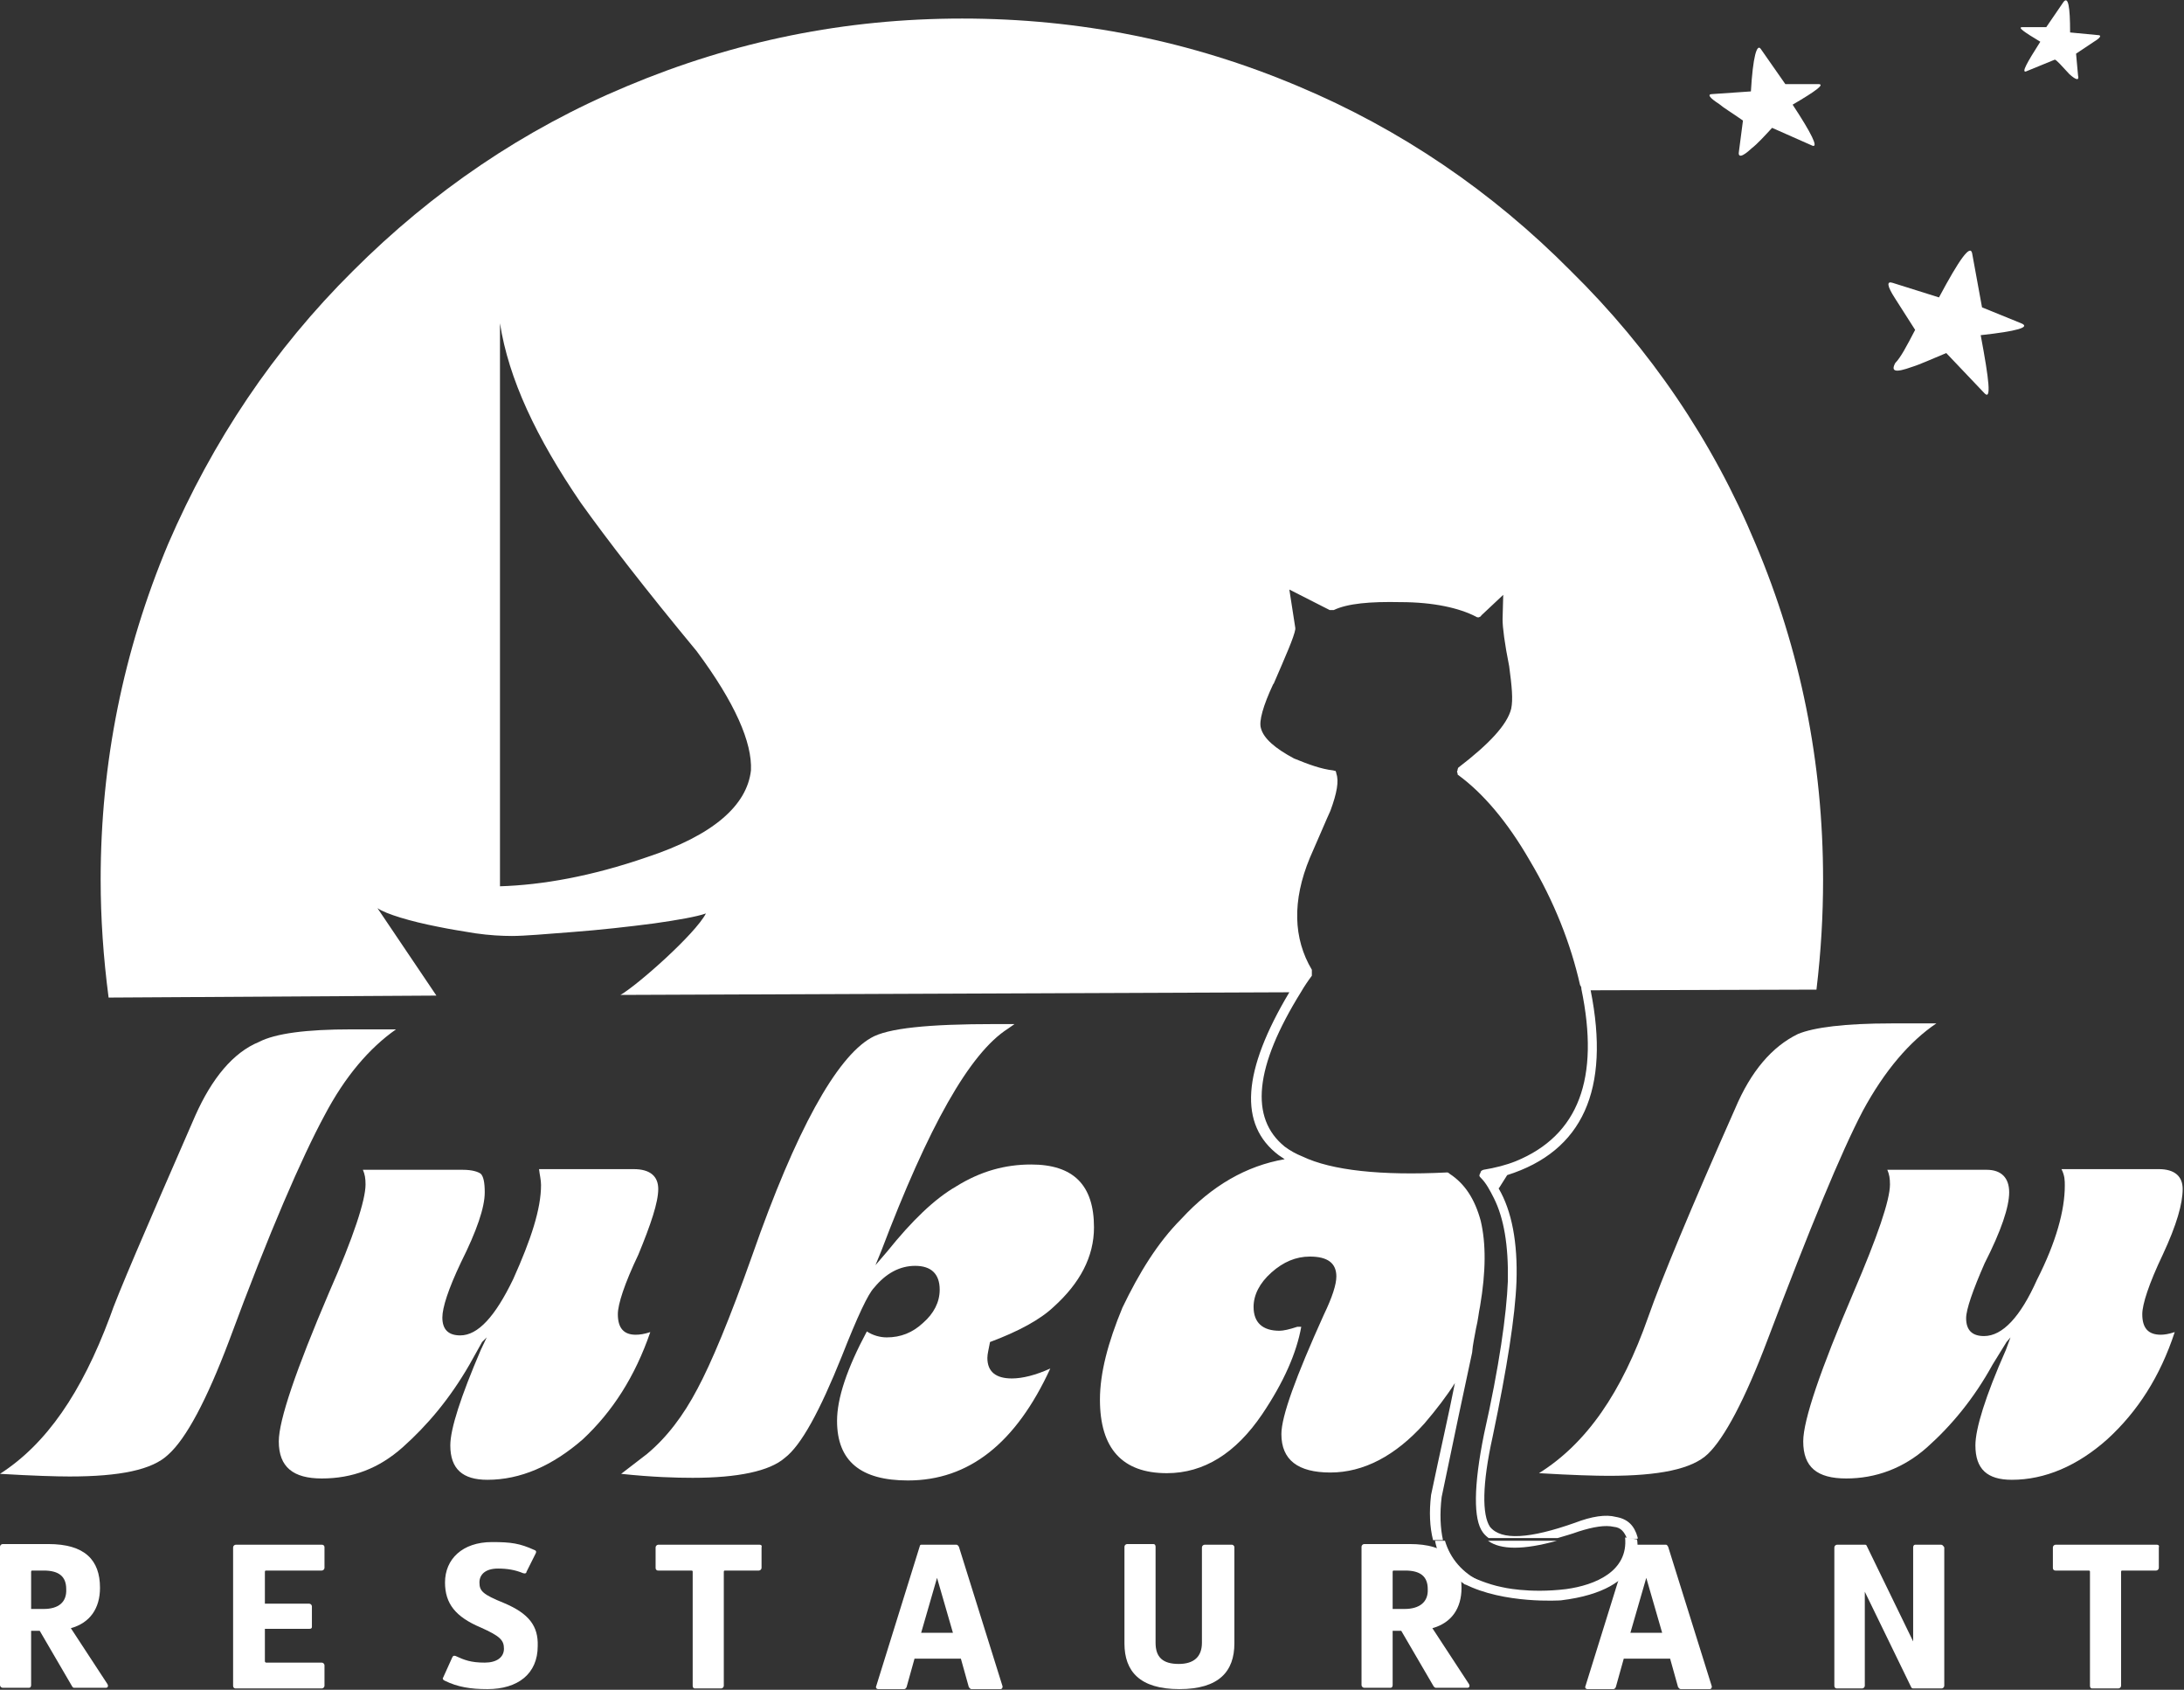 <?xml version="1.0" encoding="utf-8"?>
<!-- Generator: Adobe Illustrator 27.5.0, SVG Export Plug-In . SVG Version: 6.00 Build 0)  -->
<svg version="1.1" id="Vrstva_1" xmlns="http://www.w3.org/2000/svg" xmlns:xlink="http://www.w3.org/1999/xlink" x="0px" y="0px"
	 viewBox="0 0 329.8 255.1" style="enable-background:new 0 0 329.8 255.1;" xml:space="preserve">
<rect x="0" y="0" width="329.8" height="255.1" fill="#333333" stroke="none"/>
<style type="text/css">
	.st0{fill:#FFFFFF;}
</style>
<path class="st0" d="M292.4,154.5h-6.8c-7,0-11.7,0.6-14.1,1.6c-3.9,1.9-7.1,5.6-9.5,11.3c-6.7,15.1-11.1,25.7-13.1,31.4
	c-4,11.4-9.3,19.1-16.5,23.6c5,0.3,8.6,0.4,10.5,0.4c7.6,0,12.6-1,15-3.3c2.5-2.4,5.6-8.2,9-17.2c6.4-16.9,11.1-28.3,14.4-34.6
	C284.6,161.6,288.4,157.2,292.4,154.5z"/>
<path class="st0" d="M311.8,179c0,3.7-1.3,8.5-4.2,14.2c-2.5,5.6-5.2,8.5-8,8.5c-1.8,0-2.7-0.9-2.7-2.7c0-1.3,1-4.2,2.8-8.3
	c2.5-4.9,3.7-8.5,3.7-10.7c0-2.2-1.2-3.4-3.4-3.4h-15c0.3,0.7,0.4,1.3,0.4,2.2c0,2.4-1.9,7.9-5.5,16.3c-5,11.7-7.6,19.3-7.6,22.5
	c0,3.9,2.1,5.6,6.5,5.6s8.6-1.5,12.2-4.7c3.7-3.3,7.1-7.4,9.9-12.5l2.1-3.4l0.6-0.7l-0.7,1.9c-3.1,7-4.6,11.9-4.6,14.4
	c0,3.6,1.8,5.2,5.5,5.2c5,0,9.9-2.1,14.4-6.1c4.6-4.2,8-9.5,10.2-16.2c-0.9,0.3-1.6,0.4-2.1,0.4c-1.9,0-2.8-1-2.8-3.1
	c0-1.5,1-4.6,3.1-9c2.1-4.5,3-7.7,3-9.9c0-1.9-1.2-3-3.6-3h-14.7C311.8,177.5,311.8,178.2,311.8,179z"/>
<path class="st0" d="M25.4,219.6c2.7-2.4,5.8-8.2,9.2-17.2c6.1-16.5,11-27.7,14.4-34c3.1-5.9,6.8-10.2,10.8-13H53
	c-6.7,0-11.4,0.6-13.9,1.9c-3.9,1.6-7.1,5.5-9.6,11.1c-7.6,17.4-11.9,27.4-12.9,30.4C12.3,210.3,7,218,0,222.5
	c5,0.3,8.6,0.4,10.5,0.4C18.1,222.9,23,221.9,25.4,219.6z"/>
<path class="st0" d="M73.2,180c0-1.5-0.2-2.4-0.6-2.8c-0.4-0.3-1.3-0.6-2.7-0.6H54.8c0.3,0.7,0.4,1.3,0.4,2.2
	c0,2.4-1.8,7.9-5.5,16.3c-5,11.7-7.6,19.3-7.6,22.5c0,3.9,2.2,5.6,6.5,5.6c4.6,0,8.6-1.5,12.2-4.7c3.7-3.3,7.1-7.3,10.1-12.5
	l1.9-3.4l0.7-0.7l-0.9,1.9c-3,7-4.6,11.9-4.6,14.4c0,3.6,1.9,5.2,5.6,5.2c5,0,9.8-2.1,14.4-6.1c4.5-4.2,7.9-9.5,10.2-16.2
	c-0.9,0.3-1.6,0.4-2.2,0.4c-1.8,0-2.7-1-2.7-3.1c0-1.5,1-4.6,3.1-9c1.9-4.6,3-7.9,3-9.9c0-1.9-1.2-3-3.7-3H81.4
	c0.1,0.9,0.3,1.6,0.3,2.4c0,3.6-1.5,8.2-4.2,14.2c-2.7,5.6-5.3,8.5-8,8.5c-1.8,0-2.7-0.9-2.7-2.7c0-1.5,0.9-4.3,2.8-8.3
	C72,185.8,73.2,182.3,73.2,180z"/>
<path class="st0" d="M152.2,155.3l1-0.7h-3c-9.9,0-16.2,0.6-18.7,2.1c-5.2,3-11.3,13.9-17.9,32.8c-3.4,9.6-6.2,16.3-8.3,20.2
	c-2.1,4-4.6,7.3-7.6,9.8l-3.9,3c4.7,0.5,8.3,0.6,10.8,0.6c6.8,0,11.6-1,13.9-3c2.5-1.9,5.3-7.1,8.6-15.3c2.4-6.1,4-9.5,4.9-10.4
	c1.8-2.2,3.9-3.3,6.2-3.3c2.4,0,3.7,1.2,3.7,3.6c0,1.9-0.9,3.6-2.5,5c-1.6,1.5-3.4,2.2-5.5,2.2c-1,0-2.1-0.3-3-0.9
	c-3,5.6-4.5,10.1-4.5,13.5c0,6.1,3.6,9,10.7,9c9.2,0,16.3-5.6,21.5-16.9c-2.2,1-4.2,1.5-5.8,1.5c-2.4,0-3.7-1-3.7-3.1
	c0-0.6,0.2-1.3,0.4-2.4c4.3-1.6,7.6-3.4,9.6-5.3c4-3.6,6.1-7.6,6.1-12c0-6.4-3.1-9.5-9.5-9.5c-3.9,0-7.6,1-11.3,3.3
	c-3.3,1.9-6.7,5.2-10.4,9.8l-1.8,2.1l0.9-2.2C140.2,170.1,146.4,159,152.2,155.3z"/>
<path class="st0" d="M289.2,49.8c-1.3,2.5-2.2,4.2-3,5c-0.7,1.3,0,1.5,2.5,0.6c1.3-0.4,3-1.2,5.2-2.1l5.8,6.1c1,1,0.7-1.9-0.6-8.8
	c5.5-0.6,7.6-1.2,6.1-1.8l-5.9-2.4l-1.5-8.2c-0.3-1.3-1.9,0.9-5,6.7l-7-2.2c-0.9-0.3-0.9,0.4,0.4,2.4L289.2,49.8z"/>
<path class="st0" d="M259.6,15.7c0.7,0.6,1.9,1.3,3.6,2.5l-0.6,4.6c-0.2,1,0.4,1,1.9-0.4c0.9-0.7,1.9-1.8,3.1-3.1l6.1,2.7
	c0.9,0.3-0.1-1.8-3-6.2c3.6-2.1,4.9-3.1,3.9-3.1h-5l-3.7-5.3c-0.6-0.9-1.2,1.2-1.5,6.4l-5.8,0.4C257.7,14.2,258.2,14.8,259.6,15.7z"
	/>
<path class="st0" d="M308.1,6.3c-2.1,3.3-2.8,4.6-2.2,4.5l4.4-1.8c0.3,0.1,1,0.9,2.2,2.2c1,0.9,1.5,1,1.3,0.2l-0.3-3.3l2.7-1.8
	c1-0.6,1.2-1,0.6-1l-4.2-0.4c0-4-0.3-5.5-1-4.6L309,4.1h-3.6C304.6,4.1,305.6,4.8,308.1,6.3z"/>
<path class="st0" d="M217.7,226c1.9-9.1,3.4-16.3,4.6-21.8c0.1-1.3,0.4-2.5,0.6-3.7c0.3-1.2,0.4-2.4,0.6-3.3
	c0.9-5.3,0.9-9.5,0.1-12.9c-0.9-3.3-2.4-5.6-4.7-7.1c-0.2-0.2-0.3-0.2-0.4-0.2c-9.9,0.5-17.4-0.3-21.8-2.4c-1-0.4-1.9-0.9-2.7-1.5
	c-5.3-4.3-4.6-12,2.5-23.4c0.4-0.7,1-1.6,1.6-2.4v-0.6c0-0.1,0-0.1,0-0.3c-2.8-4.7-3-10.4-0.3-16.9c1.5-3.4,2.5-5.8,3.1-7.1
	c1-2.7,1.3-4.5,0.9-5.6c0-0.2-0.1-0.3-0.1-0.4c-0.1,0-0.3-0.1-0.4-0.1c-1.8-0.2-3.7-0.9-5.9-1.8c-2.8-1.5-4.6-3-5-4.6
	c-0.3-1,0.3-3.3,1.9-6.7v0.1c1.9-4.4,3.1-7.1,3.3-8.3v-0.2l-0.9-5.8l6.1,3.1c0,0,0.1,0,0.3,0c0,0,0.1,0,0.3,0
	c2.1-1,5.5-1.3,10.1-1.2c5,0,8.9,0.9,11.4,2.2c0.1,0.1,0.3,0.1,0.4,0.1c0.2-0.1,0.3-0.1,0.4-0.3l3.3-3.1l-0.1,3.7
	c0,1.2,0.3,3.6,1,7.1c0.4,3,0.6,5,0.3,6.4c-0.6,2.4-3.3,5.3-8,8.9c-0.1,0.2-0.1,0.3-0.1,0.4c-0.1,0.1-0.1,0.3,0,0.4
	c0,0.1,0,0.3,0.1,0.3c3.7,2.7,7.4,7,10.8,12.9c3.7,6.2,6.2,12.6,7.6,18.8c0.2,0.3,0.2,0.4,0.2,0.6c2.8,13.5-0.4,22.1-9.9,26
	c-1.5,0.6-3.1,1-4.9,1.3c-0.2,0.1-0.3,0.1-0.4,0.3c0,0.2-0.2,0.3-0.2,0.6c0,0.1,0.2,0.3,0.3,0.4c0.7,0.7,1.3,1.8,1.9,3
	c1.5,3,2.2,7.1,2.1,12.5c-0.2,5-1.3,12.9-3.6,23.1c-1.6,7.9-1.6,12.9-0.2,14.8c0.2,0.3,0.5,0.6,0.9,0.9h10.4c1-0.3,2.1-0.6,3.2-1
	c2.2-0.7,4-1,5.3-0.7c1.1,0.1,1.6,0.8,2,1.8h1.6c0-0.1,0-0.1,0-0.2c-0.5-1.8-1.5-2.8-3.3-3.1c-1.5-0.4-3.6-0.1-6.2,0.9
	c-6.8,2.4-11.1,2.7-12.8,0.6c-1.2-1.8-1.2-6.4,0.4-13.6c2.2-10.5,3.4-18.2,3.6-23.4c0.2-5.9-0.7-10.7-2.7-14.1c0,0,0,0,0.1-0.1
	l1.2-1.9c11.4-3.6,15.6-12.9,12.6-27.9l34.1-0.1c0.7-5.8,1-11.3,1-16.6c0-17.7-3.4-34.6-10.2-50.7c-6.5-15.6-15.9-29.4-27.9-41.2
	c-11.9-12-25.7-21.4-41.2-27.9C179.9,6.2,163,2.8,145.3,2.8c-17.7,0-34.4,3.4-50.6,10.2c-15.6,6.5-29.4,15.9-41.4,27.9
	c-12,11.9-21.2,25.7-27.9,41.2c-6.8,16.2-10.2,33.1-10.2,50.7c0,5.8,0.4,11.7,1.2,17.8l49.5-0.3l-8.9-13.2c1.3,0.9,5,2,9.1,2.8
	c1.9,0.4,3.9,0.7,5.7,1c2.1,0.3,4,0.4,5.5,0.4c1.9,0,5.3-0.3,9.2-0.6c4-0.3,8.5-0.8,12.3-1.3c3.5-0.5,6.4-1,7.8-1.5
	c-1.6,3.1-10.3,10.8-12.9,12.3l101-0.4c-7.1,11.9-7.7,20-1.6,24.6c0.3,0.2,0.6,0.4,0.9,0.6c-5.8,1-11,4-15.6,9
	c-3.6,3.6-6.4,8.2-8.9,13.4c-2.2,5.3-3.4,9.9-3.4,13.9c0,7.4,3.4,11.1,10.1,11.1c5.6,0,10.4-3,14.4-8.9c3.3-4.9,5.2-9.3,5.9-13.2
	h-0.6c-1.2,0.4-2.1,0.6-2.7,0.6c-2.5,0-3.9-1.2-3.9-3.6c0-1.8,0.9-3.6,2.7-5.2c1.8-1.6,3.7-2.4,5.8-2.4c2.7,0,4,1,4,3
	c0,1.2-0.6,3.1-1.9,5.8c-4.2,9.3-6.4,15.3-6.4,18c0,3.9,2.5,5.8,7.4,5.8c5,0,9.8-2.5,14.2-7.4c1.8-2.1,3.4-4.2,4.6-6.1
	c-0.9,4.6-2.2,10.2-3.6,16.9c-0.3,2.6-0.2,4.8,0.3,6.8h1.5C217.5,230.7,217.4,228.5,217.7,226z M97.7,129.4
	c-8.4,2.9-15.8,4.2-22.2,4.4V48.8c1.3,8.4,5.5,17.3,12.2,27.1c4,5.6,9.8,13.1,17.5,22.4c5.8,7.8,8.4,13.8,8.2,18
	C112.8,121.6,107.7,126.1,97.7,129.4z"/>
<path class="st0" d="M221.2,239.2h2.3c0.3,0,0.6,0,0.9,0c-0.3-0.1-0.6-0.2-0.8-0.4c-2.8-1.4-4.6-3.5-5.4-6.2h-1.5
	C217.2,235.3,218.8,237.5,221.2,239.2z"/>
<path class="st0" d="M235.1,232.6h-10.4C226.6,234,230.1,234,235.1,232.6z"/>
<path class="st0" d="M10.7,245.8c2.9-0.8,4.4-3,4.4-6.1c0-4.2-2.3-6.6-7.8-6.6H0.4c-0.2,0-0.4,0.2-0.4,0.4v20.9
	c0,0.2,0.2,0.4,0.4,0.4h4c0.2,0,0.3-0.2,0.3-0.4v-8.2H6l4.9,8.4c0.1,0.1,0.1,0.2,0.3,0.2H16c0.3,0,0.4-0.3,0.2-0.6L10.7,245.8z
	 M6.6,242.9H4.7v-5.6c0-0.2,0.1-0.2,0.2-0.2h1.7c2.3,0,3.4,0.9,3.4,2.8C10.1,241.9,8.8,242.9,6.6,242.9z"/>
<path class="st0" d="M48.6,233.2h-13c-0.2,0-0.4,0.2-0.4,0.4v20.9c0,0.2,0.1,0.4,0.4,0.4h13c0.2,0,0.4-0.2,0.4-0.4v-3.1
	c0-0.2-0.2-0.4-0.4-0.4h-8.4c-0.1,0-0.2-0.1-0.2-0.2v-4.9h6.7c0.3,0,0.4-0.1,0.4-0.3v-3.1c0-0.2-0.2-0.4-0.4-0.4h-6.7v-4.8
	c0-0.2,0.1-0.2,0.2-0.2h8.4c0.2,0,0.4-0.2,0.4-0.4v-3.1C49,233.3,48.8,233.2,48.6,233.2z"/>
<path class="st0" d="M76.1,242c-3.2-1.3-3.7-1.8-3.7-3.1c0-1.2,0.9-2.1,2.8-2.1c1.4,0,2.6,0.2,3.8,0.7c0.3,0.1,0.5,0,0.5-0.2
	l1.4-2.8c0.1-0.2,0.1-0.4-0.2-0.5c-2.2-1-3.5-1.2-6.4-1.2c-4.5,0-7.1,2.6-7.1,6.1c0,3.2,1.6,5.2,5.4,6.8c2.9,1.3,3.5,1.9,3.5,3.2
	c0,1.3-1.1,2.1-2.9,2.1c-2.1,0-3.1-0.4-4.4-1c-0.3-0.1-0.4,0-0.5,0.2l-1.4,3.1c-0.1,0.1,0,0.3,0.2,0.4c2,1,4,1.3,6.5,1.3
	c4.6,0,7.6-2.3,7.6-6.5C81.3,245.5,79.9,243.6,76.1,242z"/>
<path class="st0" d="M114.7,233.2H99.4c-0.2,0-0.4,0.2-0.4,0.4v3.1c0,0.2,0.1,0.4,0.4,0.4h5c0.2,0,0.2,0.1,0.2,0.2v17.2
	c0,0.2,0.1,0.4,0.3,0.4h4c0.2,0,0.4-0.2,0.4-0.4v-17.2c0-0.2,0.1-0.2,0.2-0.2h5.1c0.2,0,0.4-0.2,0.4-0.4v-3.1
	C115.1,233.3,114.9,233.2,114.7,233.2z"/>
<path class="st0" d="M144.4,233.2h-5.3c-0.1,0-0.2,0.1-0.2,0.2l-6.6,21.2c-0.1,0.2,0.1,0.4,0.3,0.4h3.9c0.2,0,0.3-0.1,0.4-0.3
	l1.2-4.3h7l1.2,4.3c0.1,0.1,0.2,0.3,0.4,0.3h4.4c0.2,0,0.3-0.2,0.3-0.4l-6.6-21.1C144.6,233.2,144.5,233.2,144.4,233.2z
	 M139.1,246.5l2.4-8.3l2.4,8.3H139.1z"/>
<path class="st0" d="M186,233.2h-4.1c-0.2,0-0.4,0.2-0.4,0.4V248c0,2.1-1.2,3.2-3.5,3.2c-2.4,0-3.5-1-3.5-3.2v-14.5
	c0-0.2-0.1-0.4-0.3-0.4h-4c-0.2,0-0.4,0.2-0.4,0.4v14.6c0,4.2,2.3,6.9,8.3,6.9s8.3-2.7,8.3-6.9v-14.6
	C186.3,233.3,186.2,233.2,186,233.2z"/>
<path class="st0" d="M216.3,245.8c2.9-0.8,4.4-3,4.4-6.1c0-4.2-2.3-6.6-7.8-6.6h-6.9c-0.2,0-0.4,0.2-0.4,0.4v20.9
	c0,0.2,0.2,0.4,0.4,0.4h4c0.2,0,0.3-0.2,0.3-0.4v-8.2h1.3l4.9,8.4c0.1,0.1,0.2,0.2,0.3,0.2h4.8c0.3,0,0.4-0.3,0.2-0.6L216.3,245.8z
	 M212.1,242.9h-1.8v-5.6c0-0.2,0.1-0.2,0.2-0.2h1.7c2.3,0,3.4,0.9,3.4,2.8C215.7,241.9,214.3,242.9,212.1,242.9z"/>
<path class="st0" d="M251.5,233.2h-5.3c-0.1,0-0.2,0.1-0.2,0.2l-6.6,21.2c-0.1,0.2,0.1,0.4,0.3,0.4h3.9c0.2,0,0.3-0.1,0.4-0.3
	l1.2-4.3h7l1.2,4.3c0.1,0.1,0.2,0.3,0.4,0.3h4.4c0.2,0,0.3-0.2,0.3-0.4l-6.6-21.1C251.7,233.2,251.7,233.2,251.5,233.2z
	 M246.2,246.5l2.4-8.3l2.4,8.3H246.2z"/>
<path class="st0" d="M293.1,233.2h-3.9c-0.2,0-0.3,0.2-0.3,0.4v14.2l-7-14.4c-0.1-0.2-0.1-0.2-0.4-0.2h-4.1c-0.2,0-0.4,0.2-0.4,0.4
	v20.9c0,0.2,0.1,0.4,0.4,0.4h3.8c0.2,0,0.4-0.2,0.4-0.4v-14.2l7,14.4c0.1,0.2,0.2,0.2,0.4,0.2h4.2c0.2,0,0.4-0.2,0.4-0.4v-20.9
	C293.4,233.3,293.3,233.2,293.1,233.2z"/>
<path class="st0" d="M325.7,233.2h-15.3c-0.2,0-0.4,0.2-0.4,0.4v3.1c0,0.2,0.1,0.4,0.4,0.4h5c0.2,0,0.2,0.1,0.2,0.2v17.2
	c0,0.2,0.1,0.4,0.3,0.4h4c0.2,0,0.4-0.2,0.4-0.4v-17.2c0-0.2,0.1-0.2,0.2-0.2h5.1c0.2,0,0.4-0.2,0.4-0.4v-3.1
	C326.1,233.3,325.9,233.2,325.7,233.2z"/>
<path class="st0" d="M226.8,239.6c0,0,4,1,9.7,0.3c4.4-0.6,9.4-2.7,8.9-7.8l1.8,0.3c0,0,1.8,7.6-11.5,9.2c0,0-8.6,0.6-14.6-2.5
	l1.1-1.1C222.2,238.1,224.7,239.2,226.8,239.6z"/>
</svg>

